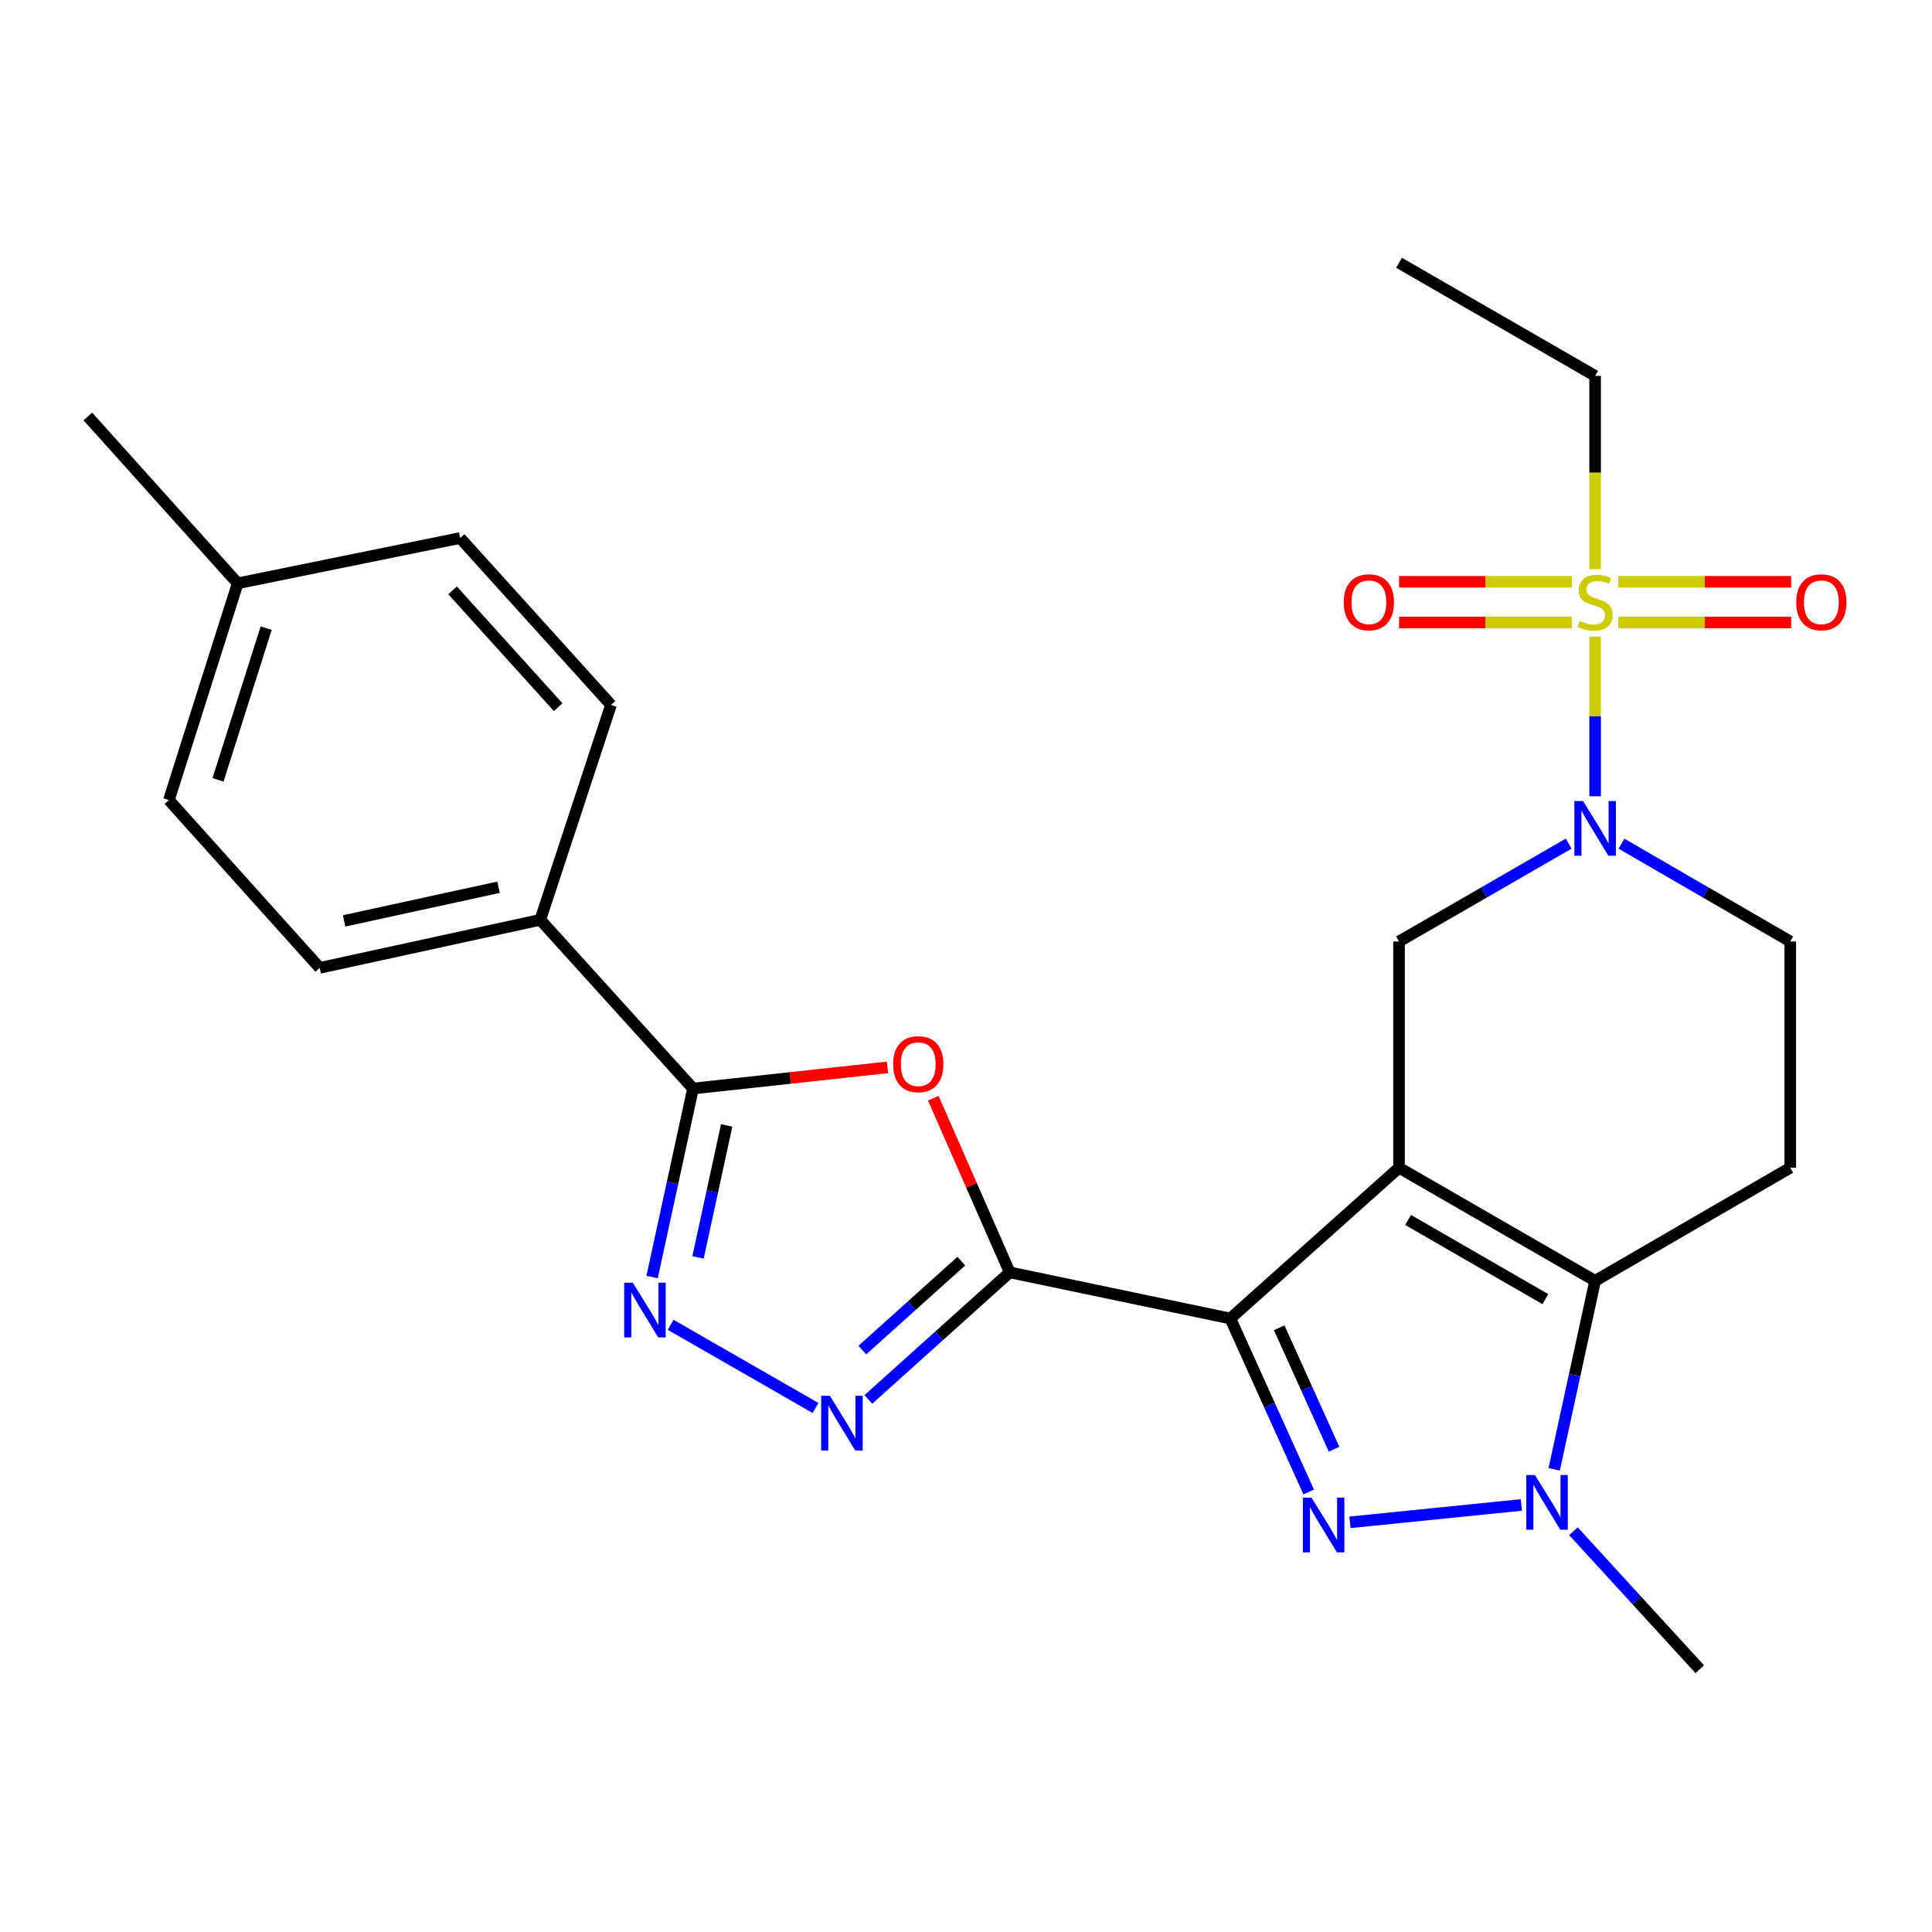 <?xml version='1.0' encoding='iso-8859-1'?>
<svg version='1.1' baseProfile='full'
              xmlns='http://www.w3.org/2000/svg'
                      xmlns:rdkit='http://www.rdkit.org/xml'
                      xmlns:xlink='http://www.w3.org/1999/xlink'
                  xml:space='preserve'
width='1000px' height='1000px' viewBox='0 0 1000 1000'>
<!-- END OF HEADER -->
<rect style='opacity:1.0;fill:#FFFFFF;stroke:none' width='1000' height='1000' x='0' y='0'> </rect>
<path class='bond-0' d='M 724.136,604.409 L 636.82,682.464' style='fill:none;fill-rule:evenodd;stroke:#000000;stroke-width:6px;stroke-linecap:butt;stroke-linejoin:miter;stroke-opacity:1' />
<path class='bond-3' d='M 724.136,604.409 L 825.629,662.959' style='fill:none;fill-rule:evenodd;stroke:#000000;stroke-width:6px;stroke-linecap:butt;stroke-linejoin:miter;stroke-opacity:1' />
<path class='bond-3' d='M 728.829,631.445 L 799.875,672.43' style='fill:none;fill-rule:evenodd;stroke:#000000;stroke-width:6px;stroke-linecap:butt;stroke-linejoin:miter;stroke-opacity:1' />
<path class='bond-11' d='M 724.136,604.409 L 724.136,487.309' style='fill:none;fill-rule:evenodd;stroke:#000000;stroke-width:6px;stroke-linecap:butt;stroke-linejoin:miter;stroke-opacity:1' />
<path class='bond-1' d='M 636.82,682.464 L 657.1,727.352' style='fill:none;fill-rule:evenodd;stroke:#000000;stroke-width:6px;stroke-linecap:butt;stroke-linejoin:miter;stroke-opacity:1' />
<path class='bond-1' d='M 657.1,727.352 L 677.38,772.24' style='fill:none;fill-rule:evenodd;stroke:#0000FF;stroke-width:6px;stroke-linecap:butt;stroke-linejoin:miter;stroke-opacity:1' />
<path class='bond-1' d='M 662.109,687.254 L 676.305,718.675' style='fill:none;fill-rule:evenodd;stroke:#000000;stroke-width:6px;stroke-linecap:butt;stroke-linejoin:miter;stroke-opacity:1' />
<path class='bond-1' d='M 676.305,718.675 L 690.501,750.097' style='fill:none;fill-rule:evenodd;stroke:#0000FF;stroke-width:6px;stroke-linecap:butt;stroke-linejoin:miter;stroke-opacity:1' />
<path class='bond-2' d='M 636.82,682.464 L 522.635,658.568' style='fill:none;fill-rule:evenodd;stroke:#000000;stroke-width:6px;stroke-linecap:butt;stroke-linejoin:miter;stroke-opacity:1' />
<path class='bond-26' d='M 698.748,787.95 L 787.436,778.97' style='fill:none;fill-rule:evenodd;stroke:#0000FF;stroke-width:6px;stroke-linecap:butt;stroke-linejoin:miter;stroke-opacity:1' />
<path class='bond-6' d='M 522.635,658.568 L 502.849,613.507' style='fill:none;fill-rule:evenodd;stroke:#000000;stroke-width:6px;stroke-linecap:butt;stroke-linejoin:miter;stroke-opacity:1' />
<path class='bond-6' d='M 502.849,613.507 L 483.063,568.445' style='fill:none;fill-rule:evenodd;stroke:#FF0000;stroke-width:6px;stroke-linecap:butt;stroke-linejoin:miter;stroke-opacity:1' />
<path class='bond-7' d='M 522.635,658.568 L 486.041,691.458' style='fill:none;fill-rule:evenodd;stroke:#000000;stroke-width:6px;stroke-linecap:butt;stroke-linejoin:miter;stroke-opacity:1' />
<path class='bond-7' d='M 486.041,691.458 L 449.447,724.347' style='fill:none;fill-rule:evenodd;stroke:#0000FF;stroke-width:6px;stroke-linecap:butt;stroke-linejoin:miter;stroke-opacity:1' />
<path class='bond-7' d='M 497.57,652.762 L 471.954,675.784' style='fill:none;fill-rule:evenodd;stroke:#000000;stroke-width:6px;stroke-linecap:butt;stroke-linejoin:miter;stroke-opacity:1' />
<path class='bond-7' d='M 471.954,675.784 L 446.338,698.807' style='fill:none;fill-rule:evenodd;stroke:#0000FF;stroke-width:6px;stroke-linecap:butt;stroke-linejoin:miter;stroke-opacity:1' />
<path class='bond-5' d='M 825.629,662.959 L 815.039,711.745' style='fill:none;fill-rule:evenodd;stroke:#000000;stroke-width:6px;stroke-linecap:butt;stroke-linejoin:miter;stroke-opacity:1' />
<path class='bond-5' d='M 815.039,711.745 L 804.449,760.53' style='fill:none;fill-rule:evenodd;stroke:#0000FF;stroke-width:6px;stroke-linecap:butt;stroke-linejoin:miter;stroke-opacity:1' />
<path class='bond-12' d='M 825.629,662.959 L 926.631,604.409' style='fill:none;fill-rule:evenodd;stroke:#000000;stroke-width:6px;stroke-linecap:butt;stroke-linejoin:miter;stroke-opacity:1' />
<path class='bond-4' d='M 825.629,329.467 L 825.629,370.797' style='fill:none;fill-rule:evenodd;stroke:#CCCC00;stroke-width:6px;stroke-linecap:butt;stroke-linejoin:miter;stroke-opacity:1' />
<path class='bond-4' d='M 825.629,370.797 L 825.629,412.128' style='fill:none;fill-rule:evenodd;stroke:#0000FF;stroke-width:6px;stroke-linecap:butt;stroke-linejoin:miter;stroke-opacity:1' />
<path class='bond-14' d='M 837.637,322.196 L 882.369,322.196' style='fill:none;fill-rule:evenodd;stroke:#CCCC00;stroke-width:6px;stroke-linecap:butt;stroke-linejoin:miter;stroke-opacity:1' />
<path class='bond-14' d='M 882.369,322.196 L 927.102,322.196' style='fill:none;fill-rule:evenodd;stroke:#FF0000;stroke-width:6px;stroke-linecap:butt;stroke-linejoin:miter;stroke-opacity:1' />
<path class='bond-14' d='M 837.637,301.122 L 882.369,301.122' style='fill:none;fill-rule:evenodd;stroke:#CCCC00;stroke-width:6px;stroke-linecap:butt;stroke-linejoin:miter;stroke-opacity:1' />
<path class='bond-14' d='M 882.369,301.122 L 927.102,301.122' style='fill:none;fill-rule:evenodd;stroke:#FF0000;stroke-width:6px;stroke-linecap:butt;stroke-linejoin:miter;stroke-opacity:1' />
<path class='bond-15' d='M 813.622,301.122 L 768.889,301.122' style='fill:none;fill-rule:evenodd;stroke:#CCCC00;stroke-width:6px;stroke-linecap:butt;stroke-linejoin:miter;stroke-opacity:1' />
<path class='bond-15' d='M 768.889,301.122 L 724.157,301.122' style='fill:none;fill-rule:evenodd;stroke:#FF0000;stroke-width:6px;stroke-linecap:butt;stroke-linejoin:miter;stroke-opacity:1' />
<path class='bond-15' d='M 813.622,322.196 L 768.889,322.196' style='fill:none;fill-rule:evenodd;stroke:#CCCC00;stroke-width:6px;stroke-linecap:butt;stroke-linejoin:miter;stroke-opacity:1' />
<path class='bond-15' d='M 768.889,322.196 L 724.157,322.196' style='fill:none;fill-rule:evenodd;stroke:#FF0000;stroke-width:6px;stroke-linecap:butt;stroke-linejoin:miter;stroke-opacity:1' />
<path class='bond-19' d='M 825.629,294.611 L 825.629,244.585' style='fill:none;fill-rule:evenodd;stroke:#CCCC00;stroke-width:6px;stroke-linecap:butt;stroke-linejoin:miter;stroke-opacity:1' />
<path class='bond-19' d='M 825.629,244.585 L 825.629,194.559' style='fill:none;fill-rule:evenodd;stroke:#000000;stroke-width:6px;stroke-linecap:butt;stroke-linejoin:miter;stroke-opacity:1' />
<path class='bond-20' d='M 814.406,792.554 L 847.097,828.266' style='fill:none;fill-rule:evenodd;stroke:#0000FF;stroke-width:6px;stroke-linecap:butt;stroke-linejoin:miter;stroke-opacity:1' />
<path class='bond-20' d='M 847.097,828.266 L 879.789,863.979' style='fill:none;fill-rule:evenodd;stroke:#000000;stroke-width:6px;stroke-linecap:butt;stroke-linejoin:miter;stroke-opacity:1' />
<path class='bond-10' d='M 459.358,552.474 L 409.031,557.947' style='fill:none;fill-rule:evenodd;stroke:#FF0000;stroke-width:6px;stroke-linecap:butt;stroke-linejoin:miter;stroke-opacity:1' />
<path class='bond-10' d='M 409.031,557.947 L 358.705,563.42' style='fill:none;fill-rule:evenodd;stroke:#000000;stroke-width:6px;stroke-linecap:butt;stroke-linejoin:miter;stroke-opacity:1' />
<path class='bond-9' d='M 422.108,728.771 L 347.099,685.712' style='fill:none;fill-rule:evenodd;stroke:#0000FF;stroke-width:6px;stroke-linecap:butt;stroke-linejoin:miter;stroke-opacity:1' />
<path class='bond-8' d='M 811.96,436.655 L 768.048,461.982' style='fill:none;fill-rule:evenodd;stroke:#0000FF;stroke-width:6px;stroke-linecap:butt;stroke-linejoin:miter;stroke-opacity:1' />
<path class='bond-8' d='M 768.048,461.982 L 724.136,487.309' style='fill:none;fill-rule:evenodd;stroke:#000000;stroke-width:6px;stroke-linecap:butt;stroke-linejoin:miter;stroke-opacity:1' />
<path class='bond-13' d='M 839.288,436.687 L 882.959,461.998' style='fill:none;fill-rule:evenodd;stroke:#0000FF;stroke-width:6px;stroke-linecap:butt;stroke-linejoin:miter;stroke-opacity:1' />
<path class='bond-13' d='M 882.959,461.998 L 926.631,487.309' style='fill:none;fill-rule:evenodd;stroke:#000000;stroke-width:6px;stroke-linecap:butt;stroke-linejoin:miter;stroke-opacity:1' />
<path class='bond-28' d='M 337.525,660.992 L 348.115,612.206' style='fill:none;fill-rule:evenodd;stroke:#0000FF;stroke-width:6px;stroke-linecap:butt;stroke-linejoin:miter;stroke-opacity:1' />
<path class='bond-28' d='M 348.115,612.206 L 358.705,563.42' style='fill:none;fill-rule:evenodd;stroke:#000000;stroke-width:6px;stroke-linecap:butt;stroke-linejoin:miter;stroke-opacity:1' />
<path class='bond-28' d='M 361.296,650.826 L 368.709,616.676' style='fill:none;fill-rule:evenodd;stroke:#0000FF;stroke-width:6px;stroke-linecap:butt;stroke-linejoin:miter;stroke-opacity:1' />
<path class='bond-28' d='M 368.709,616.676 L 376.122,582.526' style='fill:none;fill-rule:evenodd;stroke:#000000;stroke-width:6px;stroke-linecap:butt;stroke-linejoin:miter;stroke-opacity:1' />
<path class='bond-16' d='M 358.705,563.42 L 279.654,476.093' style='fill:none;fill-rule:evenodd;stroke:#000000;stroke-width:6px;stroke-linecap:butt;stroke-linejoin:miter;stroke-opacity:1' />
<path class='bond-27' d='M 926.631,604.409 L 926.631,487.309' style='fill:none;fill-rule:evenodd;stroke:#000000;stroke-width:6px;stroke-linecap:butt;stroke-linejoin:miter;stroke-opacity:1' />
<path class='bond-17' d='M 279.654,476.093 L 165.481,500.972' style='fill:none;fill-rule:evenodd;stroke:#000000;stroke-width:6px;stroke-linecap:butt;stroke-linejoin:miter;stroke-opacity:1' />
<path class='bond-17' d='M 258.042,459.234 L 178.121,476.649' style='fill:none;fill-rule:evenodd;stroke:#000000;stroke-width:6px;stroke-linecap:butt;stroke-linejoin:miter;stroke-opacity:1' />
<path class='bond-18' d='M 279.654,476.093 L 316.253,364.859' style='fill:none;fill-rule:evenodd;stroke:#000000;stroke-width:6px;stroke-linecap:butt;stroke-linejoin:miter;stroke-opacity:1' />
<path class='bond-21' d='M 165.481,500.972 L 87.415,414.113' style='fill:none;fill-rule:evenodd;stroke:#000000;stroke-width:6px;stroke-linecap:butt;stroke-linejoin:miter;stroke-opacity:1' />
<path class='bond-22' d='M 316.253,364.859 L 238.174,278.479' style='fill:none;fill-rule:evenodd;stroke:#000000;stroke-width:6px;stroke-linecap:butt;stroke-linejoin:miter;stroke-opacity:1' />
<path class='bond-22' d='M 288.907,366.033 L 234.252,305.568' style='fill:none;fill-rule:evenodd;stroke:#000000;stroke-width:6px;stroke-linecap:butt;stroke-linejoin:miter;stroke-opacity:1' />
<path class='bond-25' d='M 825.629,194.559 L 724.136,136.021' style='fill:none;fill-rule:evenodd;stroke:#000000;stroke-width:6px;stroke-linecap:butt;stroke-linejoin:miter;stroke-opacity:1' />
<path class='bond-29' d='M 87.415,414.113 L 123.029,301.918' style='fill:none;fill-rule:evenodd;stroke:#000000;stroke-width:6px;stroke-linecap:butt;stroke-linejoin:miter;stroke-opacity:1' />
<path class='bond-29' d='M 112.843,403.66 L 137.773,325.123' style='fill:none;fill-rule:evenodd;stroke:#000000;stroke-width:6px;stroke-linecap:butt;stroke-linejoin:miter;stroke-opacity:1' />
<path class='bond-23' d='M 238.174,278.479 L 123.029,301.918' style='fill:none;fill-rule:evenodd;stroke:#000000;stroke-width:6px;stroke-linecap:butt;stroke-linejoin:miter;stroke-opacity:1' />
<path class='bond-24' d='M 123.029,301.918 L 45.455,215.551' style='fill:none;fill-rule:evenodd;stroke:#000000;stroke-width:6px;stroke-linecap:butt;stroke-linejoin:miter;stroke-opacity:1' />
<path  class='atom-2' d='M 678.842 775.171
L 688.122 790.171
Q 689.042 791.651, 690.522 794.331
Q 692.002 797.011, 692.082 797.171
L 692.082 775.171
L 695.842 775.171
L 695.842 803.491
L 691.962 803.491
L 682.002 787.091
Q 680.842 785.171, 679.602 782.971
Q 678.402 780.771, 678.042 780.091
L 678.042 803.491
L 674.362 803.491
L 674.362 775.171
L 678.842 775.171
' fill='#0000FF'/>
<path  class='atom-5' d='M 817.629 321.379
Q 817.949 321.499, 819.269 322.059
Q 820.589 322.619, 822.029 322.979
Q 823.509 323.299, 824.949 323.299
Q 827.629 323.299, 829.189 322.019
Q 830.749 320.699, 830.749 318.419
Q 830.749 316.859, 829.949 315.899
Q 829.189 314.939, 827.989 314.419
Q 826.789 313.899, 824.789 313.299
Q 822.269 312.539, 820.749 311.819
Q 819.269 311.099, 818.189 309.579
Q 817.149 308.059, 817.149 305.499
Q 817.149 301.939, 819.549 299.739
Q 821.989 297.539, 826.789 297.539
Q 830.069 297.539, 833.789 299.099
L 832.869 302.179
Q 829.469 300.779, 826.909 300.779
Q 824.149 300.779, 822.629 301.939
Q 821.109 303.059, 821.149 305.019
Q 821.149 306.539, 821.909 307.459
Q 822.709 308.379, 823.829 308.899
Q 824.989 309.419, 826.909 310.019
Q 829.469 310.819, 830.989 311.619
Q 832.509 312.419, 833.589 314.059
Q 834.709 315.659, 834.709 318.419
Q 834.709 322.339, 832.069 324.459
Q 829.469 326.539, 825.109 326.539
Q 822.589 326.539, 820.669 325.979
Q 818.789 325.459, 816.549 324.539
L 817.629 321.379
' fill='#CCCC00'/>
<path  class='atom-6' d='M 794.479 763.464
L 803.759 778.464
Q 804.679 779.944, 806.159 782.624
Q 807.639 785.304, 807.719 785.464
L 807.719 763.464
L 811.479 763.464
L 811.479 791.784
L 807.599 791.784
L 797.639 775.384
Q 796.479 773.464, 795.239 771.264
Q 794.039 769.064, 793.679 768.384
L 793.679 791.784
L 789.999 791.784
L 789.999 763.464
L 794.479 763.464
' fill='#0000FF'/>
<path  class='atom-7' d='M 462.289 550.821
Q 462.289 544.021, 465.649 540.221
Q 469.009 536.421, 475.289 536.421
Q 481.569 536.421, 484.929 540.221
Q 488.289 544.021, 488.289 550.821
Q 488.289 557.701, 484.889 561.621
Q 481.489 565.501, 475.289 565.501
Q 469.049 565.501, 465.649 561.621
Q 462.289 557.741, 462.289 550.821
M 475.289 562.301
Q 479.609 562.301, 481.929 559.421
Q 484.289 556.501, 484.289 550.821
Q 484.289 545.261, 481.929 542.461
Q 479.609 539.621, 475.289 539.621
Q 470.969 539.621, 468.609 542.421
Q 466.289 545.221, 466.289 550.821
Q 466.289 556.541, 468.609 559.421
Q 470.969 562.301, 475.289 562.301
' fill='#FF0000'/>
<path  class='atom-8' d='M 429.528 722.463
L 438.808 737.463
Q 439.728 738.943, 441.208 741.623
Q 442.688 744.303, 442.768 744.463
L 442.768 722.463
L 446.528 722.463
L 446.528 750.783
L 442.648 750.783
L 432.688 734.383
Q 431.528 732.463, 430.288 730.263
Q 429.088 728.063, 428.728 727.383
L 428.728 750.783
L 425.048 750.783
L 425.048 722.463
L 429.528 722.463
' fill='#0000FF'/>
<path  class='atom-9' d='M 819.369 414.611
L 828.649 429.611
Q 829.569 431.091, 831.049 433.771
Q 832.529 436.451, 832.609 436.611
L 832.609 414.611
L 836.369 414.611
L 836.369 442.931
L 832.489 442.931
L 822.529 426.531
Q 821.369 424.611, 820.129 422.411
Q 818.929 420.211, 818.569 419.531
L 818.569 442.931
L 814.889 442.931
L 814.889 414.611
L 819.369 414.611
' fill='#0000FF'/>
<path  class='atom-10' d='M 327.554 663.925
L 336.834 678.925
Q 337.754 680.405, 339.234 683.085
Q 340.714 685.765, 340.794 685.925
L 340.794 663.925
L 344.554 663.925
L 344.554 692.245
L 340.674 692.245
L 330.714 675.845
Q 329.554 673.925, 328.314 671.725
Q 327.114 669.525, 326.754 668.845
L 326.754 692.245
L 323.074 692.245
L 323.074 663.925
L 327.554 663.925
' fill='#0000FF'/>
<path  class='atom-15' d='M 929.729 311.739
Q 929.729 304.939, 933.089 301.139
Q 936.449 297.339, 942.729 297.339
Q 949.009 297.339, 952.369 301.139
Q 955.729 304.939, 955.729 311.739
Q 955.729 318.619, 952.329 322.539
Q 948.929 326.419, 942.729 326.419
Q 936.489 326.419, 933.089 322.539
Q 929.729 318.659, 929.729 311.739
M 942.729 323.219
Q 947.049 323.219, 949.369 320.339
Q 951.729 317.419, 951.729 311.739
Q 951.729 306.179, 949.369 303.379
Q 947.049 300.539, 942.729 300.539
Q 938.409 300.539, 936.049 303.339
Q 933.729 306.139, 933.729 311.739
Q 933.729 317.459, 936.049 320.339
Q 938.409 323.219, 942.729 323.219
' fill='#FF0000'/>
<path  class='atom-16' d='M 695.529 311.739
Q 695.529 304.939, 698.889 301.139
Q 702.249 297.339, 708.529 297.339
Q 714.809 297.339, 718.169 301.139
Q 721.529 304.939, 721.529 311.739
Q 721.529 318.619, 718.129 322.539
Q 714.729 326.419, 708.529 326.419
Q 702.289 326.419, 698.889 322.539
Q 695.529 318.659, 695.529 311.739
M 708.529 323.219
Q 712.849 323.219, 715.169 320.339
Q 717.529 317.419, 717.529 311.739
Q 717.529 306.179, 715.169 303.379
Q 712.849 300.539, 708.529 300.539
Q 704.209 300.539, 701.849 303.339
Q 699.529 306.139, 699.529 311.739
Q 699.529 317.459, 701.849 320.339
Q 704.209 323.219, 708.529 323.219
' fill='#FF0000'/>
</svg>
